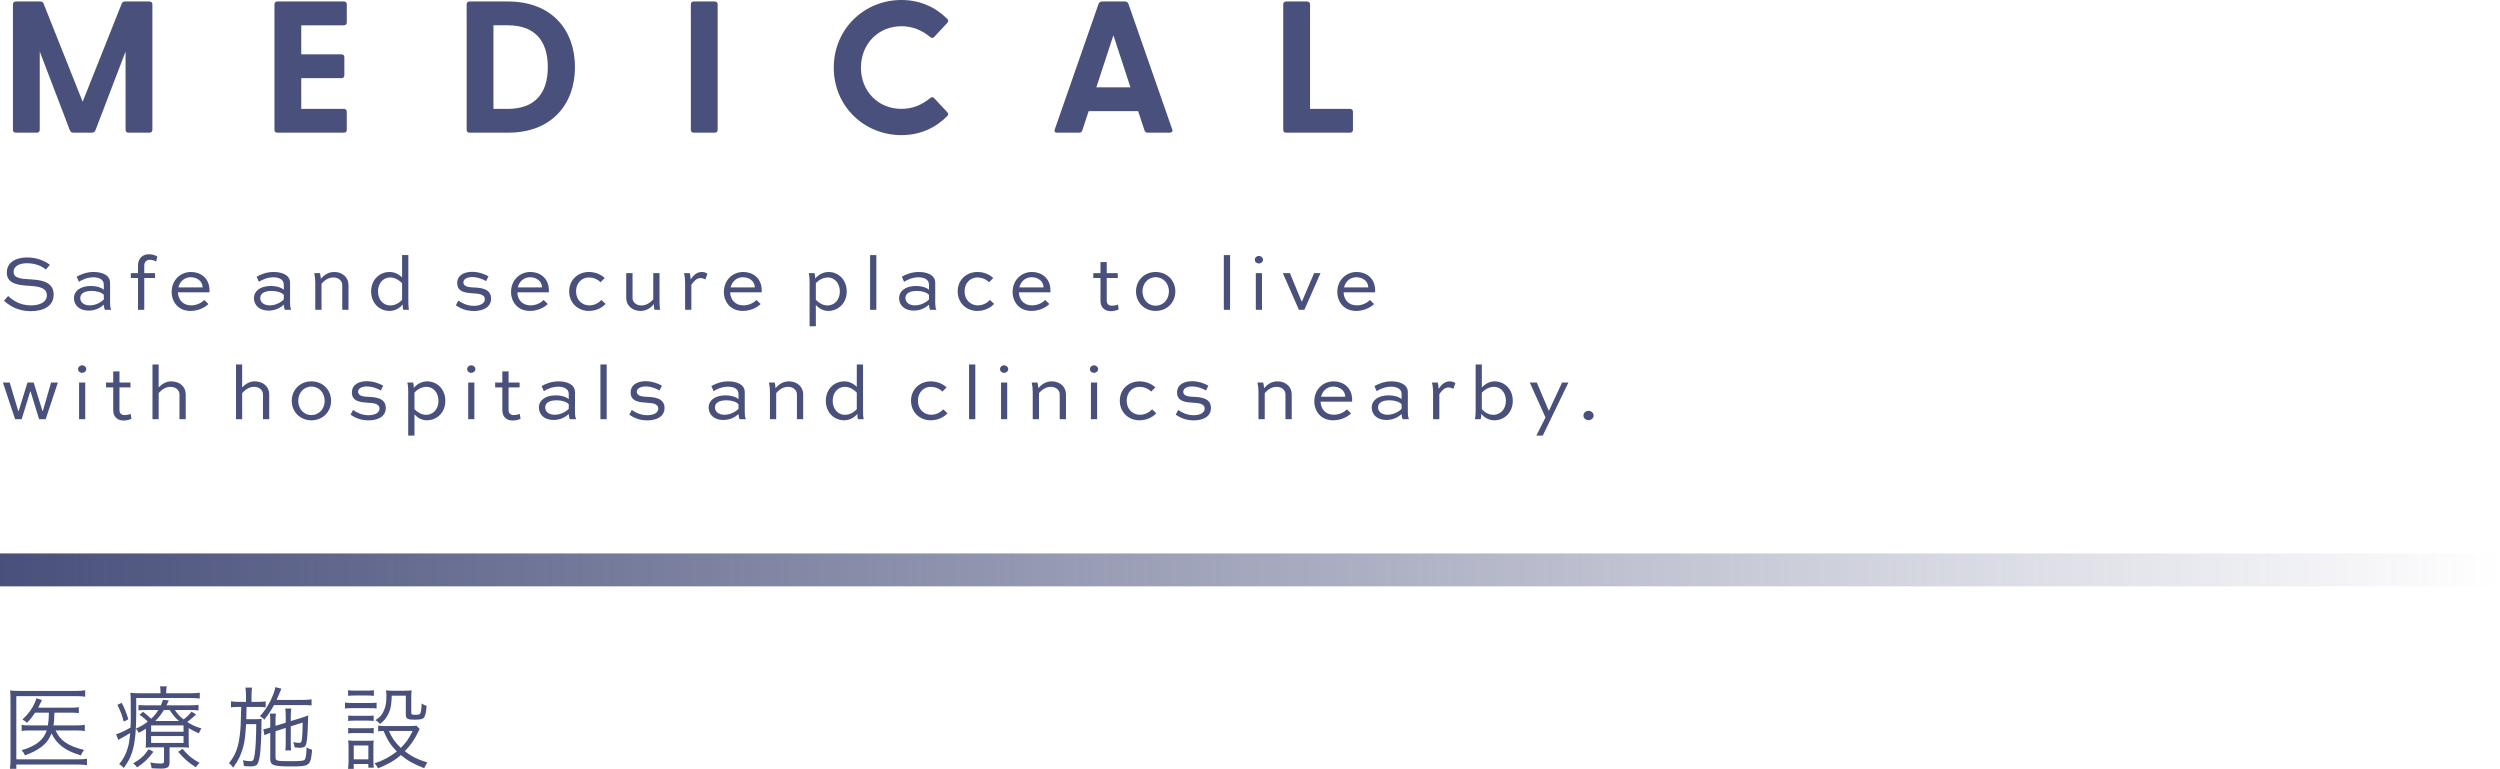 <?xml version="1.0" encoding="UTF-8"?>
<svg id="_レイヤー_2" data-name="レイヤー 2" xmlns="http://www.w3.org/2000/svg" xmlns:xlink="http://www.w3.org/1999/xlink" viewBox="0 0 500 153.772">
  <defs>
    <style>
      .cls-1 {
        fill: #49507b;
      }

      .cls-2 {
        fill: url(#_名称未設定グラデーション_27);
      }
    </style>
    <linearGradient id="_名称未設定グラデーション_27" data-name="名称未設定グラデーション 27" x1="0" y1="113.979" x2="500" y2="113.979" gradientUnits="userSpaceOnUse">
      <stop offset="0" stop-color="#49507b"/>
      <stop offset="1" stop-color="#49507b" stop-opacity="0"/>
    </linearGradient>
  </defs>
  <g id="Text">
    <g>
      <g>
        <g>
          <g>
            <path class="cls-1" d="M17.393,153.043c-.525-.095-.974-.131-1.761-.131H3.263v.842h-1.273c.073-.58.11-1.236.11-1.968v-11.826c0-.748-.018-1.291-.073-1.874.543.076,1.05.095,1.892.095h11.356c.693,0,1.144-.037,1.761-.131v1.294c-.58-.095-1.031-.113-1.743-.113H3.263v12.631h12.369c.732,0,1.236-.04,1.761-.113v1.294ZM11.115,146.088c.937,2.063,2.509,3.131,5.716,3.9-.284.317-.467.656-.656,1.105-1.819-.601-2.716-1.013-3.656-1.706-.952-.693-1.648-1.535-2.209-2.716-.488,1.199-1.105,2.023-2.063,2.734-.955.693-1.91,1.181-3.241,1.651-.189-.412-.375-.696-.693-1.013,2.811-.787,4.422-2.06,5.038-3.955h-3.183c-.864,0-1.352.018-1.837.095v-1.199c.507.076.9.095,1.855.095h3.391c.134-.806.171-1.257.208-2.548h-2.756c-.562.824-.842,1.199-1.63,2.023-.281-.281-.507-.43-.919-.638,1.239-1.181,1.947-2.155,2.493-3.391.131-.302.204-.507.299-.882l1.126.357q-.153.281-.415.842c-.073.168-.168.375-.336.693h6.372c.879,0,1.331-.018,1.743-.095v1.181c-.525-.073-1.05-.092-1.743-.092h-3.131c-.055,1.685-.073,1.779-.186,2.548h4.477c.842,0,1.312-.018,1.782-.113v1.236c-.47-.073-1.013-.113-1.801-.113h-4.047Z"/>
            <path class="cls-1" d="M32.099,138.443c0-.507-.018-.824-.095-1.181h1.349c-.076.357-.113.656-.113,1.181v.208h4.706c.952,0,1.459-.021,2.002-.113v1.16c-.562-.073-1.01-.092-1.929-.092h-10.776v3.186c0,3.485-.281,6.07-.842,7.7-.394,1.181-.751,1.837-1.651,3.113-.317-.375-.467-.507-.916-.787.787-.937,1.312-1.913,1.666-3.073.281-.9.375-1.425.543-3.149-.806.507-.955.583-2.136,1.236-.055.04-.113.076-.244.153l-.449-1.144c.638-.15,1.91-.732,2.884-1.331.04-.638.058-1.05.058-1.95,0-3.839,0-4.291-.095-5.002.656.073,1.257.095,2.045.095h3.992v-.208ZM24.341,140.561c.58,1.123.861,1.797,1.331,3.299l-.922.467c-.391-1.443-.693-2.209-1.273-3.354l.864-.412ZM30.692,150.36c-1.108,1.462-1.874,2.194-3.281,3.113-.299-.394-.467-.583-.769-.806,1.501-.864,2.252-1.556,3.076-2.832l.974.525ZM29.194,145.734c-.452.299-.732.467-1.443.842-.168-.357-.281-.525-.583-.842.995-.452,1.556-.769,2.38-1.407-.543-.562-.974-.919-1.648-1.367l.714-.601c.766.601,1.141.919,1.63,1.389.671-.656.955-.995,1.422-1.743h-2.435c-.714,0-1.141.018-1.538.073v-1.086c.452.058.824.076,1.575.076h2.905c.208-.433.262-.62.412-1.108l1.181.131c-.262.565-.317.696-.47.977h4.63c.751,0,1.294-.04,1.779-.095v1.123c-.449-.073-.916-.092-1.74-.092h-2.982c.601.879.937,1.254,1.743,1.874.769-.583,1.199-1.031,1.575-1.556l.919.58c-.882.806-1.236,1.089-1.779,1.501.916.58,1.535.879,2.847,1.291-.302.47-.394.62-.507.977-.9-.394-1.331-.62-2.042-1.05v2.231c0,.955.018,1.236.055,1.685-.449-.055-.916-.073-1.575-.073h-2.304v3.015c0,.937-.412,1.239-1.688,1.239-.598,0-1.254-.04-1.91-.076-.037-.43-.092-.693-.281-1.144.693.131,1.331.208,2.023.208.638,0,.751-.076.751-.449v-2.792h-1.913c-.806,0-1.273.018-1.758.073.055-.562.055-.729.055-1.648v-2.155ZM30.225,146.35h6.482v-1.273h-6.482v1.273ZM30.225,148.581h6.482v-1.367h-6.482v1.367ZM35.789,144.196c-.824-.729-1.123-1.086-1.852-2.191h-1.166c-.525.879-1.05,1.535-1.721,2.191h4.739ZM36.5,149.762c1.108,1.331,1.895,1.968,3.412,2.811-.262.226-.507.525-.751.882-1.517-.977-2.304-1.669-3.522-3.094l.861-.598Z"/>
            <path class="cls-1" d="M49.201,139.172c0-.653-.04-1.123-.116-1.648h1.331c-.092.525-.11.955-.11,1.648v1.199h1.218c.656,0,1.144-.018,1.611-.092v1.181c-.412-.058-.864-.076-1.611-.076h-2.213c-.018.674-.037,1.498-.055,2.454h1.801c.58,0,.897-.018,1.273-.073-.04.357-.04.62-.04,1.123,0,2.438-.146,5.136-.336,6.354-.168.992-.372,1.556-.656,1.779-.223.171-.693.262-1.291.262-.244,0-.732-.037-1.239-.073-.037-.543-.073-.824-.186-1.163.543.131.974.186,1.443.186.616,0,.729-.168.916-1.385.189-1.312.302-3.448.302-6.015h-2.023c-.153,2.344-.262,3.317-.543,4.422-.433,1.648-.958,2.756-2.045,4.272-.299-.43-.488-.638-.842-.9,1.312-1.572,1.91-3.204,2.191-5.789.153-1.367.171-1.779.262-5.453h-.525c-.693,0-1.105.018-1.517.095v-1.218c.467.073.9.11,1.575.11h1.425v-1.199ZM54.804,141.01c-.562,1.031-1.05,1.782-1.95,2.942-.204-.281-.449-.467-.864-.711.977-1.123,1.447-1.819,2.026-2.942.507-.995.916-2.081,1.068-2.869l1.196.302c-.073.168-.092.204-.317.748-.281.693-.372.919-.635,1.501h5.151c.824,0,1.425-.04,1.837-.113v1.218c-.525-.058-1.123-.076-1.819-.076h-5.695ZM57.145,144.534v-1.331c0-.62-.037-1.05-.095-1.501h1.221c-.076.452-.116.882-.116,1.462v1.05l2.026-.616c.488-.15,1.199-.412,1.462-.525-.04.955-.04,1.105-.058,1.743-.092,2.753-.204,3.821-.485,4.291-.168.317-.525.449-1.199.449-.208,0-.598-.037-.977-.073-.055-.43-.11-.656-.281-1.05.415.073.958.15,1.181.15.32,0,.47-.168.525-.543.131-.992.186-2.136.186-3.543l-2.38.769v3.317c0,.711.021,1.086.079,1.498h-1.166c.058-.43.076-.766.076-1.498v-2.997l-2.042.653v5.212c0,.729.208.784,3.11.784,1.895,0,2.53-.073,2.737-.299.204-.244.336-1.068.372-2.435.47.262.659.336,1.108.449-.302,3.226-.449,3.336-4.254,3.336-3.543,0-4.123-.223-4.123-1.535v-5.173c-.412.131-.806.299-1.163.47l-.223-1.199c.409-.058.543-.095,1.273-.32l.113-.018v-1.312c0-.616-.018-1.01-.073-1.48h1.215c-.073.47-.092.842-.092,1.462v.992l2.042-.635Z"/>
            <path class="cls-1" d="M69.001,140.503c.415.076.751.095,1.443.095h3.43c.748,0,1.028-.018,1.443-.073v1.178c-.357-.055-.659-.073-1.312-.073h-3.561c-.62,0-.974.018-1.443.073v-1.199ZM69.602,153.772c.076-.507.113-1.05.113-1.761v-2.435c0-.601-.018-1.05-.095-1.501.485.058.919.076,1.443.076h2.362c.766,0,.974,0,1.312-.058-.04.433-.058.751-.058,1.425v2.53c0,.562.018,1.013.076,1.48h-1.086v-.729h-2.924v.974h-1.144ZM69.62,138.031c.43.073.748.095,1.367.095h2.42c.616,0,.934-.021,1.367-.095v1.141c-.47-.055-.787-.073-1.367-.073h-2.42c-.562,0-.974.018-1.367.073v-1.141ZM69.639,143.109c.339.037.656.055,1.291.055h2.533c.653,0,.897-.018,1.276-.055v1.086c-.433-.055-.714-.073-1.276-.073h-2.533c-.598,0-.879.018-1.291.073v-1.086ZM69.639,145.584c.357.055.674.073,1.291.073h2.533c.598,0,.955-.018,1.276-.073v1.105c-.47-.058-.659-.076-1.276-.076h-2.533c-.616,0-.897.018-1.291.076v-1.105ZM70.746,151.862h2.924v-2.774h-2.924v2.774ZM83.936,145.789q-.092.168-.336.674c-.656,1.389-1.483,2.588-2.643,3.787,1.294.992,2.53,1.63,4.517,2.246-.299.415-.452.696-.638,1.144-2.155-.861-3.299-1.48-4.666-2.625-1.181,1.05-2.643,1.895-4.553,2.643-.226-.43-.394-.674-.732-.974,1.855-.638,3.168-1.349,4.48-2.399-.937-.937-1.538-1.743-2.1-2.887-.15-.317-.186-.375-.562-1.218-.488.018-.693.037-1.068.095v-1.163c.354.076.769.095,1.276.095h5.023c.748,0,1.068-.018,1.349-.076l.653.656ZM78.351,139.136c-.055,1.95-.262,2.905-.861,3.973-.375.674-.732,1.086-1.48,1.669-.32-.339-.583-.565-.919-.751.955-.62,1.422-1.181,1.782-2.136.299-.751.409-1.556.409-2.737,0-.449-.018-.616-.092-1.086.488.058.934.076,1.404.076h2.191c.641,0,1.126-.018,1.538-.076-.055.507-.073.955-.073,1.706v2.792c0,.317.15.394.842.394.638,0,.861-.058.955-.262.15-.299.244-.937.284-2.005.409.262.598.357.989.488-.11,1.459-.281,2.115-.616,2.435-.262.223-.751.317-1.743.317-1.48,0-1.797-.186-1.797-.992v-3.806h-2.814ZM77.79,146.182c.62,1.443,1.181,2.249,2.38,3.394,1.013-1.013,1.666-1.932,2.362-3.394h-4.742Z"/>
          </g>
          <g>
            <path class="cls-1" d="M2.588,25.974V.861c0-.336.226-.562.565-.562h4.907c.302,0,.525.113.638.375l7.834,19.678L24.366.674c.113-.262.336-.375.638-.375h4.907c.339,0,.565.226.565.562v25.113c0,.336-.226.562-.565.562h-4.233c-.339,0-.565-.226-.565-.562v-15.668l-6.033,15.781c-.113.299-.375.449-.674.449h-3.748c-.299,0-.562-.15-.674-.449l-6.033-15.781v15.668c0,.336-.226.562-.565.562H3.153c-.339,0-.565-.226-.565-.562Z"/>
            <path class="cls-1" d="M54.89,25.974V.861c0-.336.226-.562.565-.562h13.342c.336,0,.562.226.562.562v3.638c0,.336-.226.562-.562.562h-8.545v5.807h8.057c.339,0,.562.226.562.565v3.635c0,.336-.223.562-.562.562h-8.057v6.146h8.545c.336,0,.562.226.562.565v3.635c0,.336-.226.562-.562.562h-13.342c-.339,0-.565-.226-.565-.562Z"/>
            <path class="cls-1" d="M93.329,25.974V.861c0-.336.226-.562.565-.562h7.721c8.768,0,13.379,5.734,13.379,13.12,0,7.382-4.611,13.116-13.379,13.116h-7.721c-.339,0-.565-.226-.565-.562ZM101.539,21.774c5.322,0,8.02-2.96,8.02-8.356,0-5.399-2.698-8.359-8.02-8.359h-2.847v16.714h2.847Z"/>
            <path class="cls-1" d="M138.169,25.974V.861c0-.336.226-.562.565-.562h4.233c.339,0,.565.226.565.562v25.113c0,.336-.226.562-.565.562h-4.233c-.339,0-.565-.226-.565-.562Z"/>
            <path class="cls-1" d="M166.752,13.528c0-7.681,6.033-13.528,13.528-13.528,3.748,0,6.86,1.462,9.183,3.784.262.262.226.525,0,.787l-2.621,2.811c-.226.262-.525.262-.787.04-1.575-1.312-3.448-2.176-5.774-2.176-4.608,0-8.093,3.525-8.093,8.282,0,4.761,3.485,8.246,8.093,8.246,2.325,0,4.199-.861,5.774-2.173.262-.226.562-.226.787.037l2.621,2.811c.226.226.262.488,0,.751-2.322,2.362-5.435,3.824-9.183,3.824-7.495,0-13.528-5.811-13.528-13.495Z"/>
            <path class="cls-1" d="M225.678.751l8.771,25.146c.15.375-.073.638-.485.638h-4.425c-.299,0-.525-.113-.635-.449l-1.276-3.86h-9.894l-1.276,3.86c-.113.336-.336.449-.638.449h-4.422c-.412,0-.598-.262-.449-.638L219.721.751c.113-.302.412-.452.711-.452h4.535c.299,0,.601.15.711.452ZM226.09,17.465l-3.409-10.419-3.412,10.419h6.821Z"/>
            <path class="cls-1" d="M256.647,25.974V.861c0-.336.226-.562.565-.562h4.233c.339,0,.565.226.565.562v20.914h8.02c.336,0,.562.226.562.565v3.635c0,.336-.226.562-.562.562h-12.817c-.339,0-.565-.226-.565-.562Z"/>
          </g>
        </g>
        <rect class="cls-2" y="110.687" width="500" height="6.583"/>
      </g>
      <g>
        <path class="cls-1" d="M9.165,53.911c-.61-.548-1.907-1.266-3.784-1.266-1.315,0-2.658.468-2.658,1.752,0,1.314,1.688,1.376,3.345,1.469,1.785.125,4.663.298,4.663,3.035,0,2.377-2.112,3.331-4.568,3.331-2.597,0-4.254-1.079-5.365-2.095l.83-.938c.861.797,2.283,1.877,4.568,1.877,1.733,0,3.174-.626,3.174-2.002,0-1.534-1.566-1.767-3.302-1.892-2.203-.142-4.706-.298-4.706-2.66,0-2.33,2.237-3.035,4.065-3.035,2.112,0,3.772.845,4.553,1.486l-.815.938Z"/>
        <path class="cls-1" d="M15.336,55.35c.656-.406,1.892-.954,3.378-.954,1.611,0,3.299.548,3.299,2.174v4.066c0,.391.031.938.235,1.329h-1.266c-.14-.266-.204-.703-.22-1.031-.565.516-1.547,1.187-3.049,1.187-1.801,0-2.927-1.047-2.927-2.518,0-1.329,1.205-2.408,3.378-2.408.909,0,2.017.218,2.597.766v-1.048c0-1.031-.986-1.454-2.097-1.454-1.202,0-2.362.531-2.878.906l-.452-1.016ZM20.762,59.886v-.923c-.421-.47-1.392-.781-2.393-.781-1.657,0-2.316.626-2.316,1.422,0,.813.674,1.471,1.91,1.471,1.532,0,2.658-1.001,2.798-1.189Z"/>
        <path class="cls-1" d="M27.601,54.631v-1.501c0-1.704,1.175-2.284,2.176-2.284.595,0,1.346.188,1.688.47l-.25,1.016c-.25-.22-.827-.375-1.202-.375-.641,0-1.16.36-1.16,1.173v1.501h2.161v.969h-2.161v6.366h-1.251v-6.366h-1.437v-.969h1.437Z"/>
        <path class="cls-1" d="M41.685,60.809c-.797.766-2.097,1.376-3.583,1.376-2.377,0-3.769-1.721-3.769-3.818,0-2.22,1.627-3.972,3.879-3.972,1.736,0,3.677,1.079,3.693,3.691,0,.11,0,.25-.015.375h-6.305c.049,1.439.97,2.612,2.643,2.612,1.05,0,2.002-.438,2.628-1.08l.83.815ZM35.679,57.477h4.849c-.034-1.376-1.27-2.032-2.377-2.032-1.315,0-2.191.891-2.472,2.032Z"/>
        <path class="cls-1" d="M51.334,55.35c.656-.406,1.892-.954,3.378-.954,1.611,0,3.299.548,3.299,2.174v4.066c0,.391.031.938.235,1.329h-1.266c-.14-.266-.204-.703-.22-1.031-.565.516-1.547,1.187-3.049,1.187-1.801,0-2.927-1.047-2.927-2.518,0-1.329,1.205-2.408,3.378-2.408.909,0,2.017.218,2.597.766v-1.048c0-1.031-.986-1.454-2.097-1.454-1.202,0-2.362.531-2.878.906l-.452-1.016ZM56.76,59.886v-.923c-.421-.47-1.392-.781-2.393-.781-1.657,0-2.316.626-2.316,1.422,0,.813.674,1.471,1.91,1.471,1.532,0,2.658-1.001,2.798-1.189Z"/>
        <path class="cls-1" d="M63.053,61.966v-5.475c0-.594-.064-1.219-.204-1.86h1.141c.11.391.159.703.174,1.126.607-.673,1.407-1.361,2.704-1.361,1.611,0,2.832,1.079,2.832,2.596v4.974h-1.251v-4.974c0-.829-.735-1.501-1.767-1.501-1.08,0-1.846.658-2.377,1.251v5.225h-1.251Z"/>
        <path class="cls-1" d="M80.634,61.966c-.076-.345-.107-.735-.107-1.079-.36.5-1.331,1.299-2.612,1.299-2.017,0-3.693-1.534-3.693-3.911,0-2.33,1.691-3.879,3.693-3.879.906,0,1.782.391,2.502,1.094v-4.472h1.251v9.071c0,.595,0,1.236.125,1.877h-1.16ZM75.599,58.275c0,1.704,1.096,2.815,2.441,2.815,1.251,0,2.112-.813,2.377-1.141v-3.316c-.69-.688-1.535-1.143-2.377-1.143-1.346,0-2.441,1.096-2.441,2.785Z"/>
        <path class="cls-1" d="M97.214,56.226c-.5-.313-1.627-.813-2.768-.813-.861,0-1.77.313-1.77,1.079,0,.893,1.251.97,2.081,1.001,1.282.064,3.458.172,3.458,2.222,0,1.704-1.535,2.487-3.442,2.487-1.721,0-2.878-.641-3.598-1.141l.485-.94c.69.455,1.691,1.048,3.098,1.048,1.236,0,2.206-.453,2.206-1.329,0-1.016-1.315-1.111-2.206-1.157-1.517-.095-3.314-.22-3.314-2.049,0-1.721,1.593-2.269,2.985-2.269s2.707.548,3.271.908l-.485.954Z"/>
        <path class="cls-1" d="M109.562,60.809c-.797.766-2.097,1.376-3.583,1.376-2.377,0-3.769-1.721-3.769-3.818,0-2.22,1.627-3.972,3.879-3.972,1.736,0,3.677,1.079,3.693,3.691,0,.11,0,.25-.015.375h-6.305c.049,1.439.97,2.612,2.643,2.612,1.05,0,2.002-.438,2.628-1.08l.83.815ZM103.556,57.477h4.849c-.034-1.376-1.27-2.032-2.377-2.032-1.315,0-2.191.891-2.472,2.032Z"/>
        <path class="cls-1" d="M120.106,56.445c-.641-.641-1.517-.955-2.328-.955-1.41,0-2.567,1.096-2.567,2.785,0,1.704,1.205,2.8,2.658,2.8,1.111,0,1.926-.58,2.411-1.08l.842.783c-.296.36-1.468,1.408-3.36,1.408-2.112,0-3.928-1.534-3.928-3.911,0-2.33,1.782-3.879,3.943-3.879,1.141,0,2.283.391,3.174,1.204l-.845.845Z"/>
        <path class="cls-1" d="M131.904,54.631v5.458c0,.595,0,1.236.125,1.877h-1.141c-.079-.345-.11-.781-.11-1.126-.61.673-1.392,1.346-2.692,1.346-1.608,0-2.844-1.08-2.844-2.582v-4.973h1.266v4.973c0,.83.735,1.486,1.767,1.486,1.062,0,1.846-.641,2.377-1.236v-5.223h1.251Z"/>
        <path class="cls-1" d="M137.021,61.966v-5.475c0-.609-.064-1.219-.22-1.86h1.157c.11.423.159.781.174,1.266.5-.751,1.157-1.501,2.237-1.501.452,0,.891.125,1.108.375l-.406,1.141c-.22-.188-.702-.298-.986-.298-.797,0-1.376.72-1.813,1.346v5.005h-1.251Z"/>
        <path class="cls-1" d="M152.128,60.809c-.797.766-2.097,1.376-3.583,1.376-2.377,0-3.769-1.721-3.769-3.818,0-2.22,1.627-3.972,3.879-3.972,1.736,0,3.677,1.079,3.693,3.691,0,.11,0,.25-.015.375h-6.305c.049,1.439.97,2.612,2.643,2.612,1.05,0,2.002-.438,2.628-1.08l.83.815ZM146.122,57.477h4.849c-.034-1.376-1.27-2.032-2.377-2.032-1.315,0-2.191.891-2.472,2.032Z"/>
        <path class="cls-1" d="M161.918,65.25v-8.727c0-.61-.015-1.236-.174-1.892h1.16c.092.375.14.703.14,1.079.47-.595,1.453-1.314,2.658-1.314,1.987,0,3.644,1.549,3.644,3.911,0,2.345-1.688,3.879-3.723,3.879-.986,0-1.859-.517-2.454-1.205v4.269h-1.251ZM163.169,59.964c.546.563,1.376,1.126,2.328,1.126,1.376,0,2.472-1.096,2.472-2.783,0-1.706-1.08-2.817-2.393-2.817-1.126,0-2.002.705-2.408,1.143v3.331Z"/>
        <path class="cls-1" d="M174.018,61.966v-10.948h1.251v10.948h-1.251Z"/>
        <path class="cls-1" d="M180.369,55.35c.656-.406,1.892-.954,3.378-.954,1.611,0,3.299.548,3.299,2.174v4.066c0,.391.031.938.235,1.329h-1.266c-.14-.266-.204-.703-.22-1.031-.565.516-1.547,1.187-3.049,1.187-1.801,0-2.927-1.047-2.927-2.518,0-1.329,1.205-2.408,3.378-2.408.909,0,2.017.218,2.597.766v-1.048c0-1.031-.986-1.454-2.097-1.454-1.202,0-2.362.531-2.878.906l-.452-1.016ZM185.795,59.886v-.923c-.421-.47-1.392-.781-2.393-.781-1.657,0-2.316.626-2.316,1.422,0,.813.674,1.471,1.91,1.471,1.532,0,2.658-1.001,2.798-1.189Z"/>
        <path class="cls-1" d="M197.809,56.445c-.641-.641-1.517-.955-2.328-.955-1.41,0-2.567,1.096-2.567,2.785,0,1.704,1.205,2.8,2.658,2.8,1.111,0,1.926-.58,2.411-1.08l.842.783c-.296.36-1.468,1.408-3.36,1.408-2.112,0-3.928-1.534-3.928-3.911,0-2.33,1.782-3.879,3.943-3.879,1.141,0,2.283.391,3.174,1.204l-.845.845Z"/>
        <path class="cls-1" d="M209.873,60.809c-.797.766-2.097,1.376-3.583,1.376-2.377,0-3.769-1.721-3.769-3.818,0-2.22,1.627-3.972,3.879-3.972,1.736,0,3.677,1.079,3.693,3.691,0,.11,0,.25-.015.375h-6.305c.049,1.439.97,2.612,2.643,2.612,1.05,0,2.002-.438,2.628-1.08l.83.815ZM203.867,57.477h4.849c-.034-1.376-1.27-2.032-2.377-2.032-1.315,0-2.191.891-2.472,2.032Z"/>
        <path class="cls-1" d="M218.659,54.631h1.437v-2.222h1.251v2.222h2.206v.969h-2.206v4.552c0,.688.455.986,1.016.986.391,0,1.001-.11,1.221-.235l.156.969c-.296.204-1.047.36-1.608.36-.925,0-2.036-.516-2.036-2.08v-4.552h-1.437v-.969Z"/>
        <path class="cls-1" d="M231.129,54.396c2.298,0,3.94,1.72,3.94,3.879,0,2.19-1.642,3.911-3.94,3.911-2.286,0-3.928-1.721-3.928-3.911,0-2.159,1.642-3.879,3.928-3.879ZM231.129,61.137c1.593,0,2.658-1.299,2.658-2.863,0-1.517-1.065-2.831-2.658-2.831-1.581,0-2.631,1.314-2.631,2.831,0,1.564,1.05,2.863,2.631,2.863Z"/>
        <path class="cls-1" d="M244.764,61.966v-10.948h1.251v10.948h-1.251Z"/>
        <path class="cls-1" d="M251.771,51.19c.47,0,.83.343.83.751,0,.421-.36.751-.83.751-.467,0-.812-.33-.812-.751,0-.407.345-.751.812-.751ZM251.163,61.966v-7.335h1.236v7.335h-1.236Z"/>
        <path class="cls-1" d="M264.097,54.631l-3.223,7.335h-1.093l-3.207-7.335h1.407l2.332,5.63h.095l2.408-5.63h1.282Z"/>
        <path class="cls-1" d="M274.814,60.809c-.797.766-2.097,1.376-3.583,1.376-2.377,0-3.769-1.721-3.769-3.818,0-2.22,1.627-3.972,3.879-3.972,1.736,0,3.677,1.079,3.693,3.691,0,.11,0,.25-.015.375h-6.305c.049,1.439.97,2.612,2.643,2.612,1.05,0,2.002-.438,2.628-1.08l.83.815ZM268.809,57.477h4.849c-.034-1.376-1.27-2.032-2.377-2.032-1.315,0-2.191.891-2.472,2.032Z"/>
        <path class="cls-1" d="M11.573,76.506l-2.438,7.335h-1.315l-1.703-5.536h-.079l-1.703,5.536h-1.315l-2.438-7.335h1.361l1.703,5.693h.095l1.752-5.693h1.236l1.767,5.693h.076l1.645-5.693h1.358Z"/>
        <path class="cls-1" d="M16.425,73.065c.467,0,.827.343.827.751,0,.421-.36.751-.827.751-.47,0-.815-.33-.815-.751,0-.407.345-.751.815-.751ZM15.815,83.841v-7.335h1.233v7.335h-1.233Z"/>
        <path class="cls-1" d="M21.207,76.506h1.437v-2.222h1.251v2.222h2.206v.969h-2.206v4.552c0,.688.455.986,1.016.986.394,0,1.001-.11,1.221-.235l.156.969c-.296.204-1.047.36-1.611.36-.922,0-2.032-.516-2.032-2.08v-4.552h-1.437v-.969Z"/>
        <path class="cls-1" d="M30.497,83.841v-10.948h1.236v4.597c.531-.578,1.392-1.219,2.484-1.219,1.752,0,2.927,1.079,2.927,2.596v4.974h-1.251v-4.974c0-.829-.735-1.501-1.785-1.501-1.062,0-1.843.673-2.374,1.251v5.225h-1.236Z"/>
        <path class="cls-1" d="M47.199,83.841v-10.948h1.233v4.597c.534-.578,1.395-1.219,2.487-1.219,1.752,0,2.927,1.079,2.927,2.596v4.974h-1.251v-4.974c0-.829-.735-1.501-1.782-1.501-1.065,0-1.846.673-2.38,1.251v5.225h-1.233Z"/>
        <path class="cls-1" d="M62.275,76.271c2.301,0,3.943,1.72,3.943,3.879,0,2.19-1.642,3.911-3.943,3.911-2.283,0-3.925-1.721-3.925-3.911,0-2.159,1.642-3.879,3.925-3.879ZM62.275,83.012c1.596,0,2.661-1.299,2.661-2.863,0-1.517-1.065-2.831-2.661-2.831-1.578,0-2.625,1.314-2.625,2.831,0,1.564,1.047,2.863,2.625,2.863Z"/>
        <path class="cls-1" d="M76.154,78.101c-.5-.313-1.627-.813-2.771-.813-.858,0-1.767.313-1.767,1.079,0,.893,1.251.97,2.081,1.001,1.282.064,3.458.172,3.458,2.222,0,1.704-1.535,2.487-3.442,2.487-1.721,0-2.878-.641-3.598-1.141l.485-.94c.69.455,1.691,1.048,3.098,1.048,1.236,0,2.206-.453,2.206-1.329,0-1.016-1.315-1.111-2.206-1.157-1.517-.095-3.317-.22-3.317-2.049,0-1.721,1.596-2.269,2.988-2.269,1.395,0,2.707.548,3.268.908l-.482.954Z"/>
        <path class="cls-1" d="M81.641,87.125v-8.727c0-.61-.015-1.236-.174-1.892h1.16c.092.375.14.703.14,1.079.467-.595,1.453-1.314,2.658-1.314,1.987,0,3.644,1.549,3.644,3.911,0,2.345-1.688,3.879-3.723,3.879-.983,0-1.862-.517-2.454-1.205v4.269h-1.251ZM82.892,81.839c.546.563,1.376,1.126,2.328,1.126,1.376,0,2.472-1.096,2.472-2.783,0-1.706-1.077-2.817-2.393-2.817-1.126,0-2.002.705-2.408,1.143v3.331Z"/>
        <path class="cls-1" d="M94.245,73.065c.47,0,.83.343.83.751,0,.421-.36.751-.83.751-.467,0-.812-.33-.812-.751,0-.407.345-.751.812-.751ZM93.638,83.841v-7.335h1.236v7.335h-1.236Z"/>
        <path class="cls-1" d="M99.03,76.506h1.437v-2.222h1.251v2.222h2.206v.969h-2.206v4.552c0,.688.455.986,1.016.986.391,0,1.001-.11,1.221-.235l.156.969c-.296.204-1.047.36-1.608.36-.925,0-2.036-.516-2.036-2.08v-4.552h-1.437v-.969Z"/>
        <path class="cls-1" d="M108.323,77.225c.656-.406,1.892-.954,3.378-.954,1.611,0,3.299.548,3.299,2.174v4.066c0,.391.031.938.235,1.329h-1.266c-.14-.266-.204-.703-.22-1.031-.565.516-1.547,1.187-3.049,1.187-1.801,0-2.927-1.047-2.927-2.518,0-1.329,1.205-2.408,3.378-2.408.909,0,2.017.218,2.597.766v-1.048c0-1.031-.986-1.454-2.097-1.454-1.202,0-2.362.531-2.878.906l-.452-1.016ZM113.749,81.761v-.923c-.421-.47-1.392-.781-2.393-.781-1.657,0-2.316.626-2.316,1.422,0,.813.674,1.471,1.91,1.471,1.532,0,2.658-1.001,2.798-1.189Z"/>
        <path class="cls-1" d="M120.087,83.841v-10.948h1.251v10.948h-1.251Z"/>
        <path class="cls-1" d="M131.904,78.101c-.5-.313-1.627-.813-2.771-.813-.858,0-1.767.313-1.767,1.079,0,.893,1.251.97,2.081,1.001,1.282.064,3.458.172,3.458,2.222,0,1.704-1.535,2.487-3.442,2.487-1.721,0-2.878-.641-3.598-1.141l.485-.94c.69.455,1.691,1.048,3.098,1.048,1.236,0,2.206-.453,2.206-1.329,0-1.016-1.315-1.111-2.206-1.157-1.517-.095-3.317-.22-3.317-2.049,0-1.721,1.596-2.269,2.988-2.269,1.395,0,2.707.548,3.268.908l-.482.954Z"/>
        <path class="cls-1" d="M142.274,77.225c.656-.406,1.892-.954,3.378-.954,1.608,0,3.299.548,3.299,2.174v4.066c0,.391.031.938.235,1.329h-1.266c-.14-.266-.204-.703-.22-1.031-.562.516-1.547,1.187-3.049,1.187-1.801,0-2.927-1.047-2.927-2.518,0-1.329,1.205-2.408,3.378-2.408.906,0,2.017.218,2.597.766v-1.048c0-1.031-.986-1.454-2.097-1.454-1.202,0-2.362.531-2.878.906l-.452-1.016ZM147.7,81.761v-.923c-.421-.47-1.392-.781-2.393-.781-1.657,0-2.316.626-2.316,1.422,0,.813.674,1.471,1.91,1.471,1.532,0,2.658-1.001,2.798-1.189Z"/>
        <path class="cls-1" d="M153.989,83.841v-5.475c0-.594-.064-1.219-.204-1.86h1.141c.11.391.159.703.174,1.126.607-.673,1.407-1.361,2.704-1.361,1.611,0,2.832,1.079,2.832,2.596v4.974h-1.251v-4.974c0-.829-.735-1.501-1.767-1.501-1.08,0-1.846.658-2.377,1.251v5.225h-1.251Z"/>
        <path class="cls-1" d="M171.577,83.841c-.079-.345-.11-.735-.11-1.079-.36.5-1.331,1.299-2.612,1.299-2.017,0-3.693-1.534-3.693-3.911,0-2.33,1.691-3.879,3.693-3.879.906,0,1.782.391,2.502,1.094v-4.472h1.251v9.071c0,.595,0,1.236.125,1.877h-1.157ZM166.538,80.15c0,1.704,1.096,2.815,2.441,2.815,1.251,0,2.112-.813,2.377-1.141v-3.316c-.69-.688-1.532-1.143-2.377-1.143-1.346,0-2.441,1.096-2.441,2.785Z"/>
        <path class="cls-1" d="M188.48,78.32c-.641-.641-1.517-.955-2.328-.955-1.41,0-2.567,1.096-2.567,2.785,0,1.704,1.205,2.8,2.658,2.8,1.111,0,1.926-.58,2.411-1.08l.842.783c-.296.36-1.468,1.408-3.363,1.408-2.109,0-3.925-1.534-3.925-3.911,0-2.33,1.782-3.879,3.943-3.879,1.141,0,2.283.391,3.174,1.204l-.845.845Z"/>
        <path class="cls-1" d="M193.809,83.841v-10.948h1.251v10.948h-1.251Z"/>
        <path class="cls-1" d="M200.812,73.065c.47,0,.83.343.83.751,0,.421-.36.751-.83.751-.467,0-.812-.33-.812-.751,0-.407.345-.751.812-.751ZM200.205,83.841v-7.335h1.236v7.335h-1.236Z"/>
        <path class="cls-1" d="M206.547,83.841v-5.475c0-.594-.064-1.219-.204-1.86h1.141c.11.391.159.703.174,1.126.607-.673,1.407-1.361,2.704-1.361,1.611,0,2.832,1.079,2.832,2.596v4.974h-1.251v-4.974c0-.829-.735-1.501-1.767-1.501-1.08,0-1.846.658-2.377,1.251v5.225h-1.251Z"/>
        <path class="cls-1" d="M218.793,73.065c.47,0,.83.343.83.751,0,.421-.36.751-.83.751-.467,0-.812-.33-.812-.751,0-.407.345-.751.812-.751ZM218.186,83.841v-7.335h1.236v7.335h-1.236Z"/>
        <path class="cls-1" d="M230.234,78.32c-.641-.641-1.517-.955-2.328-.955-1.41,0-2.567,1.096-2.567,2.785,0,1.704,1.205,2.8,2.658,2.8,1.111,0,1.926-.58,2.411-1.08l.842.783c-.296.36-1.468,1.408-3.363,1.408-2.109,0-3.925-1.534-3.925-3.911,0-2.33,1.782-3.879,3.943-3.879,1.141,0,2.283.391,3.174,1.204l-.845.845Z"/>
        <path class="cls-1" d="M241.187,78.101c-.5-.313-1.627-.813-2.771-.813-.858,0-1.767.313-1.767,1.079,0,.893,1.251.97,2.081,1.001,1.282.064,3.458.172,3.458,2.222,0,1.704-1.535,2.487-3.442,2.487-1.721,0-2.878-.641-3.598-1.141l.485-.94c.69.455,1.691,1.048,3.098,1.048,1.236,0,2.206-.453,2.206-1.329,0-1.016-1.315-1.111-2.206-1.157-1.517-.095-3.317-.22-3.317-2.049,0-1.721,1.596-2.269,2.988-2.269,1.395,0,2.707.548,3.268.908l-.482.954Z"/>
        <path class="cls-1" d="M251.697,83.841v-5.475c0-.594-.064-1.219-.204-1.86h1.141c.11.391.156.703.174,1.126.61-.673,1.407-1.361,2.704-1.361,1.611,0,2.832,1.079,2.832,2.596v4.974h-1.251v-4.974c0-.829-.735-1.501-1.767-1.501-1.08,0-1.846.658-2.377,1.251v5.225h-1.251Z"/>
        <path class="cls-1" d="M270.212,82.684c-.797.766-2.097,1.376-3.583,1.376-2.377,0-3.769-1.721-3.769-3.818,0-2.22,1.627-3.972,3.879-3.972,1.736,0,3.677,1.079,3.693,3.691,0,.11,0,.25-.015.375h-6.305c.049,1.439.97,2.612,2.643,2.612,1.05,0,2.002-.438,2.628-1.08l.83.815ZM264.207,79.352h4.849c-.034-1.376-1.27-2.032-2.377-2.032-1.315,0-2.191.891-2.472,2.032Z"/>
        <path class="cls-1" d="M274.891,77.225c.656-.406,1.892-.954,3.378-.954,1.608,0,3.299.548,3.299,2.174v4.066c0,.391.031.938.235,1.329h-1.266c-.14-.266-.204-.703-.22-1.031-.562.516-1.547,1.187-3.049,1.187-1.801,0-2.927-1.047-2.927-2.518,0-1.329,1.205-2.408,3.378-2.408.906,0,2.017.218,2.597.766v-1.048c0-1.031-.986-1.454-2.097-1.454-1.202,0-2.362.531-2.878.906l-.452-1.016ZM280.317,81.761v-.923c-.421-.47-1.392-.781-2.393-.781-1.657,0-2.316.626-2.316,1.422,0,.813.674,1.471,1.91,1.471,1.532,0,2.658-1.001,2.798-1.189Z"/>
        <path class="cls-1" d="M286.616,83.841v-5.475c0-.609-.064-1.219-.22-1.86h1.157c.11.423.156.781.174,1.266.5-.751,1.157-1.501,2.234-1.501.455,0,.894.125,1.111.375l-.406,1.141c-.22-.188-.705-.298-.986-.298-.797,0-1.376.72-1.813,1.346v5.005h-1.251Z"/>
        <path class="cls-1" d="M294.99,83.841c.125-.641.14-1.282.14-1.877v-9.071h1.236v4.597c.735-.781,1.627-1.219,2.533-1.219,1.987,0,3.659,1.549,3.659,3.879,0,2.377-1.688,3.911-3.723,3.911-1.266,0-2.219-.798-2.579-1.299,0,.343-.034.734-.11,1.079h-1.157ZM296.366,78.508v3.316c.266.328,1.108,1.141,2.344,1.141,1.361,0,2.472-1.111,2.472-2.815,0-1.689-1.077-2.785-2.393-2.785-.861,0-1.721.455-2.423,1.143Z"/>
        <path class="cls-1" d="M313.682,76.506l-5.13,10.619h-1.285l1.831-3.629-3.143-6.99h1.407l2.377,5.614h.064l2.612-5.614h1.266Z"/>
        <path class="cls-1" d="M317.707,82.167c.577,0,1.016.423,1.016.938s-.439.923-1.016.923c-.58,0-1.019-.407-1.019-.923s.439-.938,1.019-.938Z"/>
      </g>
    </g>
  </g>
</svg>